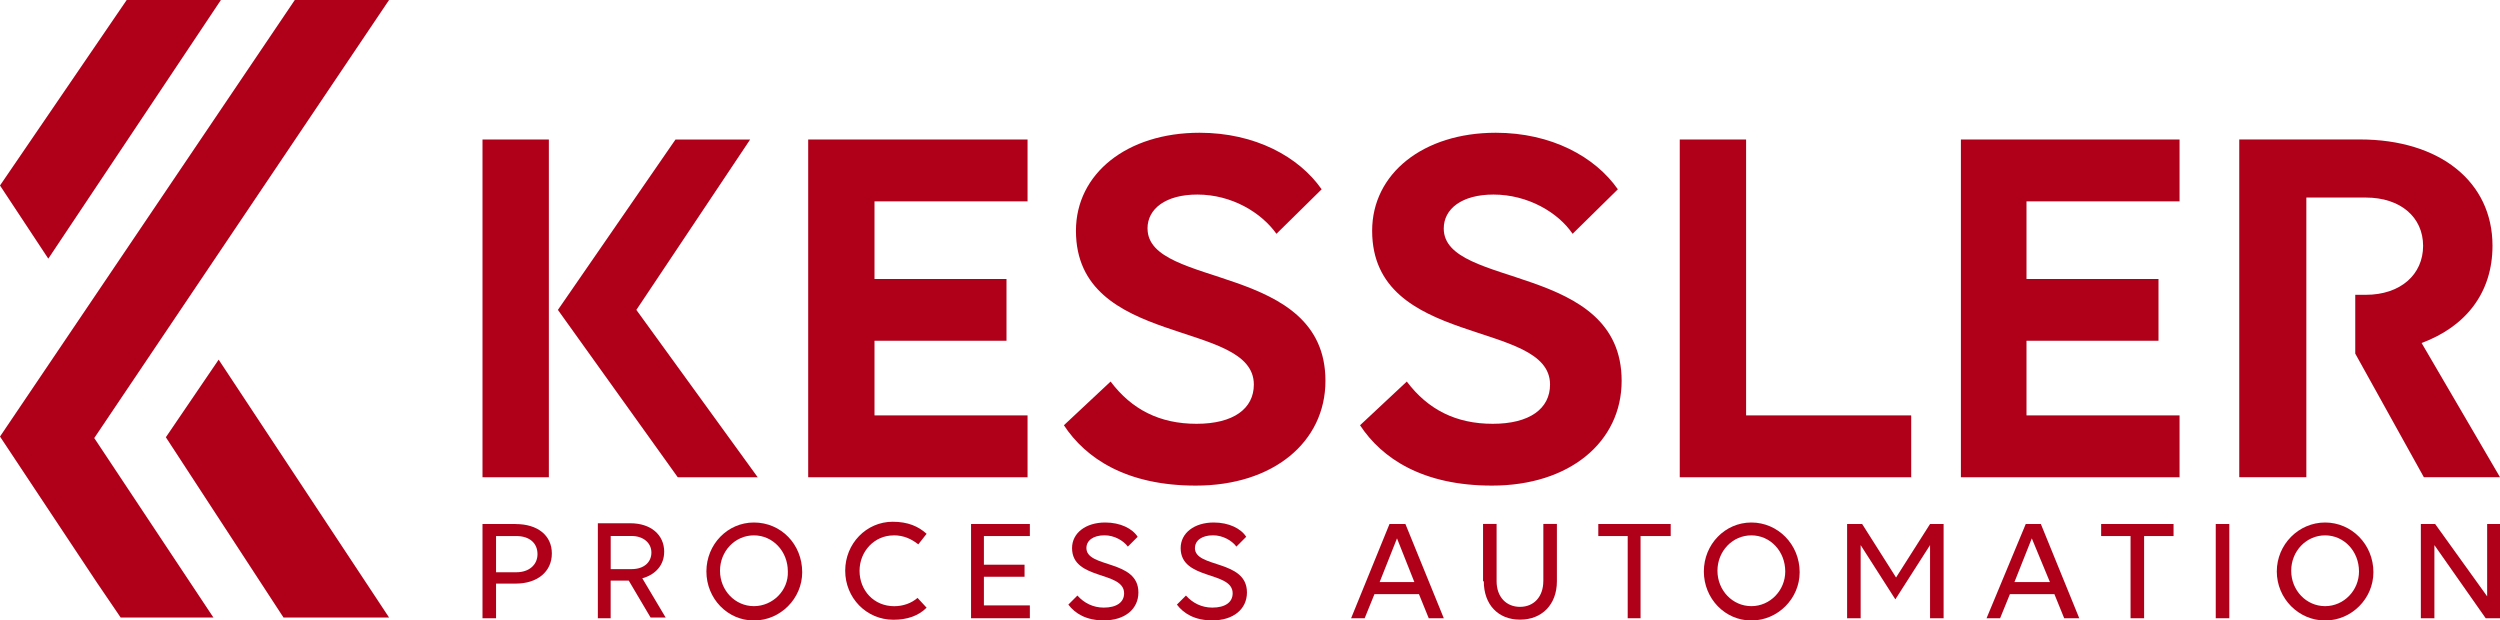 <?xml version="1.0" encoding="UTF-8"?>
<svg id="Ebene_1" xmlns="http://www.w3.org/2000/svg" version="1.1" viewBox="0 0 500 124.1">
  <!-- Generator: Adobe Illustrator 29.0.1, SVG Export Plug-In . SVG Version: 2.1.0 Build 192)  -->
  <defs>
    <style>
      .st0 {
        fill: #b00019;
      }
    </style>
  </defs>
  <polygon class="st0" points="33.17 87.45 56.7 123.5 77.81 123.5 43.73 71.93 33.17 87.45"/>
  <path class="st0" d="M288.75,45.69c0-3.92,3.62-6.78,9.94-6.78,6.93,0,12.97,3.62,15.83,7.85l9.05-8.9c-4.52-6.48-13.27-11.31-24.42-11.31-14.48,0-24.72,8.15-24.72,19.6,0,23.52,35.58,17.64,35.58,30.76,0,4.82-4.07,7.85-11.46,7.85s-12.97-2.86-17.19-8.45l-9.35,8.74c4.37,6.64,12.52,12.07,26.39,12.07,15.53,0,25.93-8.74,25.93-20.96,0-23.67-35.58-18.39-35.58-30.46h0Z"/>
  <rect class="st0" x="96.5" y="27.9" width="13.27" height="67.55"/>
  <polygon class="st0" points="127.27 61.98 150.03 27.9 135.1 27.9 111.58 61.98 135.55 95.45 151.54 95.45 127.27 61.98"/>
  <path class="st0" d="M229.5,45.69c0-3.92,3.62-6.78,9.96-6.78,6.93,0,12.81,3.62,15.83,7.85l9.04-8.9c-4.52-6.48-13.27-11.31-24.42-11.31-14.48,0-24.72,8.15-24.72,19.6,0,23.52,35.58,17.64,35.58,30.76,0,4.82-4.07,7.85-11.46,7.85s-12.97-2.86-17.19-8.45l-9.34,8.74c4.37,6.64,12.52,12.07,26.38,12.07,15.53,0,25.93-8.74,25.93-20.96,0-23.67-35.58-18.39-35.58-30.46h0Z"/>
  <polygon class="st0" points="205.51 83.08 174.9 83.08 174.9 68.15 201.3 68.15 201.3 55.8 174.9 55.8 174.9 40.27 205.51 40.27 205.51 27.9 161.64 27.9 161.64 95.45 205.51 95.45 205.51 83.08"/>
  <polygon class="st0" points="382.24 83.08 349.22 83.08 349.22 27.9 335.95 27.9 335.95 95.45 336.1 95.45 382.24 95.45 382.24 83.08"/>
  <path class="st0" d="M461.24,39.51h11.92c6.93,0,11.46,3.92,11.46,9.66s-4.52,9.79-11.46,9.79h-2.11v11.76l13.72,24.72h15.23l-15.68-26.84c8.9-3.31,14.18-10.11,14.18-19.45,0-12.82-10.56-21.26-26.53-21.26h-24.12v67.55h13.42v-55.94s-.02,0-.02,0Z"/>
  <polygon class="st0" points="392.18 95.45 435.91 95.45 435.91 83.08 405.3 83.08 405.3 68.15 431.7 68.15 431.7 55.8 405.3 55.8 405.3 40.27 435.91 40.27 435.91 27.9 392.18 27.9 392.18 95.45"/>
  <path class="st0" d="M103.13,104.8h-6.63v18.85h2.71v-6.93h3.92c4.38,0,7.24-2.41,7.24-6.03s-2.86-5.88-7.24-5.88h0ZM103.28,114.45h-4.07v-7.24h4.07c2.56,0,4.22,1.36,4.22,3.62,0,2.11-1.66,3.62-4.22,3.62h0Z"/>
  <path class="st0" d="M132.84,110.38c0-3.47-2.71-5.73-6.79-5.73h-6.48v19h2.56v-7.53h3.62l4.37,7.39h3.01l-4.67-7.85c2.71-.75,4.37-2.71,4.37-5.27h.01ZM122.14,113.84v-6.64h4.22c2.26,0,3.92,1.36,3.92,3.31s-1.51,3.31-3.92,3.31h-4.22Z"/>
  <path class="st0" d="M150.78,104.5c-5.27,0-9.5,4.37-9.5,9.79s4.22,9.81,9.5,9.81,9.66-4.37,9.66-9.66c0-5.58-4.22-9.94-9.66-9.94ZM150.78,121.23c-3.77,0-6.78-3.16-6.78-7.08s3.01-7.08,6.78-7.08,6.79,3.16,6.79,7.23c.15,3.77-3.01,6.93-6.79,6.93Z"/>
  <path class="st0" d="M178.68,107.06c2.11,0,3.62.75,4.98,1.81l1.66-2.11c-1.66-1.51-3.77-2.41-6.78-2.41-5.27,0-9.5,4.37-9.5,9.79s4.22,9.81,9.64,9.81c2.71,0,4.98-.75,6.64-2.41l-1.81-1.96c-1.21,1.05-2.86,1.66-4.67,1.66-4.07,0-6.93-3.16-6.93-7.08s3.01-7.08,6.78-7.08h-.01Z"/>
  <polygon class="st0" points="194.21 123.65 205.97 123.65 205.97 121.08 196.78 121.08 196.78 115.35 204.91 115.35 204.91 112.94 196.78 112.94 196.78 107.21 205.97 107.21 205.97 104.8 194.21 104.8 194.21 123.65"/>
  <path class="st0" d="M217.28,109.62c0-1.51,1.36-2.56,3.62-2.56,1.96,0,3.77,1.05,4.67,2.26l1.96-1.96c-1.05-1.66-3.47-2.86-6.48-2.86-3.92,0-6.64,2.11-6.64,5.12,0,6.48,10.41,4.52,10.41,9.04,0,1.81-1.51,2.86-4.07,2.86-2.11,0-3.92-.9-5.27-2.41l-1.81,1.81c1.36,1.81,3.62,3.16,7.08,3.16,4.22,0,6.93-2.26,6.93-5.59,0-6.63-10.4-4.82-10.4-8.89h0Z"/>
  <path class="st0" d="M238.99,109.62c0-1.51,1.36-2.56,3.62-2.56,1.96,0,3.77,1.05,4.67,2.26l1.96-1.96c-1.05-1.66-3.47-2.86-6.48-2.86-3.92,0-6.63,2.11-6.63,5.12,0,6.48,10.4,4.52,10.4,9.04,0,1.81-1.51,2.86-4.07,2.86-2.11,0-3.92-.9-5.27-2.41l-1.81,1.81c1.36,1.81,3.62,3.16,7.08,3.16,4.22,0,6.93-2.26,6.93-5.59,0-6.63-10.41-4.82-10.41-8.89h.01Z"/>
  <path class="st0" d="M277.9,104.8l-7.68,18.85h2.71l1.96-4.82h8.9l1.96,4.82h3.01l-7.68-18.85h-3.18ZM275.93,116.41l3.47-8.74,3.47,8.74h-6.93,0Z"/>
  <path class="st0" d="M308.66,116.25c0,3.01-1.81,5.12-4.67,5.12-2.71,0-4.67-1.96-4.67-5.12v-11.46h-2.71v11.46h.15c0,4.67,2.86,7.68,7.24,7.68s7.38-3.01,7.38-7.68v-11.46h-2.71v11.46h-.01Z"/>
  <polygon class="st0" points="319.66 107.21 325.54 107.21 325.54 123.65 328.11 123.65 328.11 107.21 334.14 107.21 334.14 104.8 319.66 104.8 319.66 107.21"/>
  <path class="st0" d="M350.27,104.5c-5.27,0-9.5,4.37-9.5,9.79s4.22,9.81,9.5,9.81,9.66-4.37,9.66-9.66c0-5.58-4.37-9.94-9.66-9.94ZM350.27,121.23c-3.77,0-6.78-3.16-6.78-7.08s3.01-7.08,6.78-7.08,6.78,3.16,6.78,7.23c0,3.77-3.01,6.93-6.78,6.93Z"/>
  <polygon class="st0" points="379.21 115.5 372.43 104.8 369.42 104.8 369.42 123.65 372.13 123.65 372.13 109.02 379.07 119.87 386.01 109.02 386.01 123.65 388.72 123.65 388.72 104.8 386.01 104.8 379.21 115.5"/>
  <path class="st0" d="M405.15,104.8l-7.84,18.85h2.71l1.96-4.82h8.9l1.96,4.82h3.01l-7.68-18.85h-3.03ZM402.89,116.41l3.47-8.74,3.62,8.74h-7.08Z"/>
  <polygon class="st0" points="420.23 107.21 426.11 107.21 426.11 123.65 428.82 123.65 428.82 107.21 434.71 107.21 434.71 104.8 420.23 104.8 420.23 107.21"/>
  <rect class="st0" x="443.15" y="104.8" width="2.71" height="18.85"/>
  <path class="st0" d="M465.02,104.5c-5.27,0-9.66,4.37-9.66,9.79s4.37,9.81,9.66,9.81,9.66-4.37,9.66-9.66c0-5.58-4.37-9.94-9.66-9.94ZM465.02,121.23c-3.77,0-6.78-3.16-6.78-7.08s3.01-7.08,6.78-7.08,6.78,3.16,6.78,7.23c0,3.77-3.01,6.93-6.78,6.93Z"/>
  <polygon class="st0" points="497.43 119.27 487.03 104.8 484.17 104.8 484.17 123.65 486.88 123.65 486.88 109.02 497.14 123.65 500 123.65 500 104.8 497.43 104.8 497.43 119.27"/>
  <polygon class="st0" points="0 87.31 9.2 101.18 19.31 116.41 24.13 123.5 42.68 123.5 18.85 87.61 77.81 0 58.96 0 0 87.31"/>
  <polygon class="st0" points="44.18 0 25.34 0 0 37.1 9.66 51.73 44.18 0"/>
</svg>